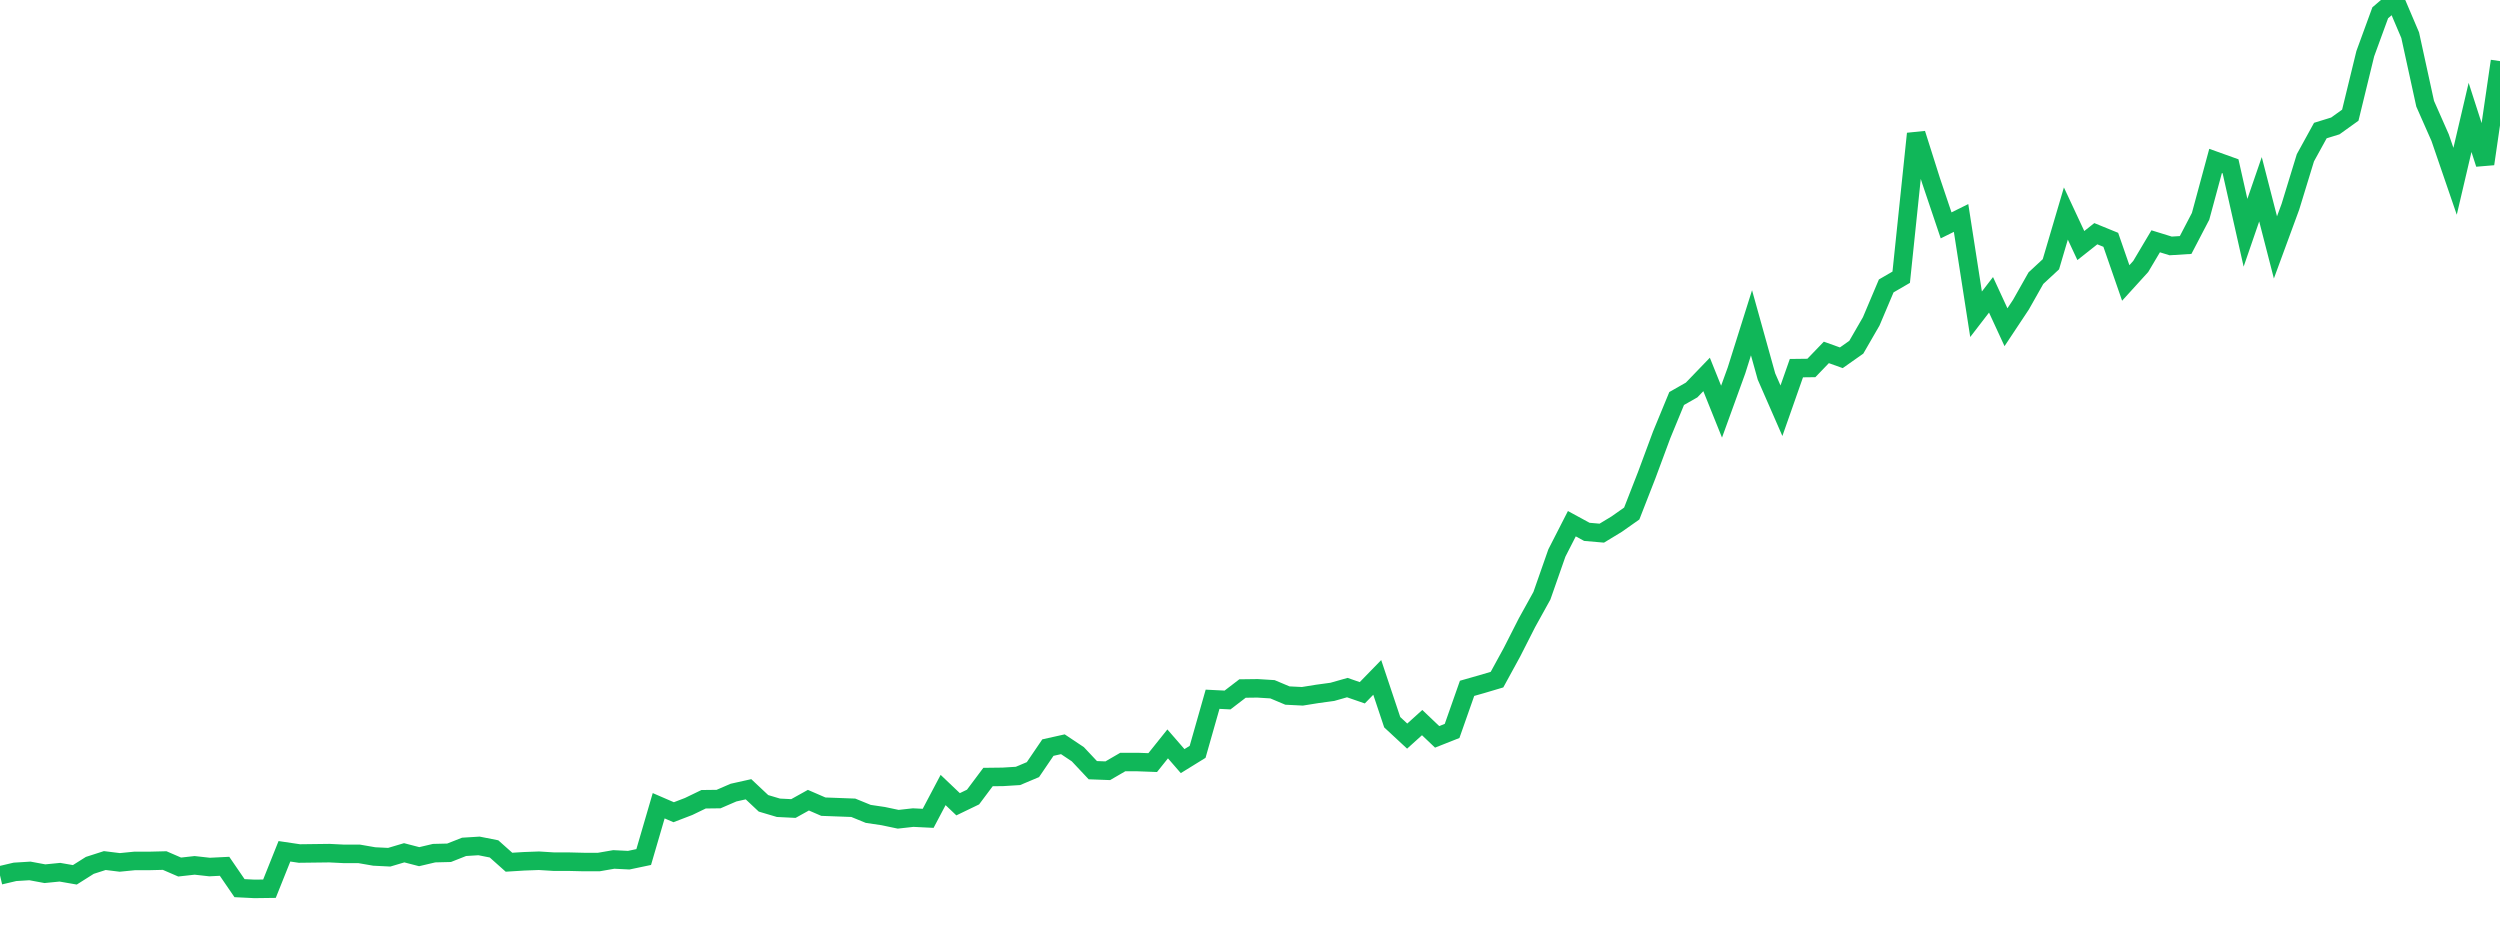 <?xml version="1.0" standalone="no"?>
<!DOCTYPE svg PUBLIC "-//W3C//DTD SVG 1.1//EN" "http://www.w3.org/Graphics/SVG/1.1/DTD/svg11.dtd">
<svg width="135" height="50" viewBox="0 0 135 50" preserveAspectRatio="none" class="sparkline" xmlns="http://www.w3.org/2000/svg"
xmlns:xlink="http://www.w3.org/1999/xlink"><path  class="sparkline--line" d="M 0 47.27 L 0 47.27 L 0.808 47.08 L 1.617 47.03 L 2.425 47.18 L 3.234 47.1 L 4.042 47.24 L 4.85 46.73 L 5.659 46.47 L 6.467 46.57 L 7.275 46.49 L 8.084 46.49 L 8.892 46.47 L 9.701 46.82 L 10.509 46.73 L 11.317 46.82 L 12.126 46.78 L 12.934 47.96 L 13.743 48 L 14.551 47.99 L 15.359 45.97 L 16.168 46.09 L 16.976 46.08 L 17.784 46.07 L 18.593 46.11 L 19.401 46.11 L 20.21 46.25 L 21.018 46.29 L 21.826 46.05 L 22.635 46.26 L 23.443 46.07 L 24.251 46.05 L 25.06 45.73 L 25.868 45.68 L 26.677 45.84 L 27.485 46.56 L 28.293 46.51 L 29.102 46.48 L 29.91 46.53 L 30.719 46.53 L 31.527 46.55 L 32.335 46.55 L 33.144 46.41 L 33.952 46.45 L 34.76 46.28 L 35.569 43.51 L 36.377 43.86 L 37.186 43.55 L 37.994 43.16 L 38.802 43.15 L 39.611 42.8 L 40.419 42.62 L 41.228 43.38 L 42.036 43.62 L 42.844 43.66 L 43.653 43.21 L 44.461 43.56 L 45.269 43.59 L 46.078 43.62 L 46.886 43.95 L 47.695 44.07 L 48.503 44.24 L 49.311 44.15 L 50.12 44.19 L 50.928 42.66 L 51.737 43.43 L 52.545 43.04 L 53.353 41.96 L 54.162 41.95 L 54.97 41.9 L 55.778 41.56 L 56.587 40.37 L 57.395 40.19 L 58.204 40.73 L 59.012 41.59 L 59.82 41.62 L 60.629 41.15 L 61.437 41.15 L 62.246 41.18 L 63.054 40.17 L 63.862 41.1 L 64.671 40.6 L 65.479 37.76 L 66.287 37.8 L 67.096 37.18 L 67.904 37.17 L 68.713 37.22 L 69.521 37.56 L 70.329 37.6 L 71.138 37.47 L 71.946 37.36 L 72.754 37.13 L 73.563 37.41 L 74.371 36.58 L 75.18 39 L 75.988 39.75 L 76.796 39.02 L 77.605 39.79 L 78.413 39.47 L 79.222 37.17 L 80.03 36.94 L 80.838 36.7 L 81.647 35.22 L 82.455 33.63 L 83.263 32.17 L 84.072 29.86 L 84.88 28.28 L 85.689 28.72 L 86.497 28.79 L 87.305 28.3 L 88.114 27.73 L 88.922 25.66 L 89.731 23.48 L 90.539 21.52 L 91.347 21.06 L 92.156 20.22 L 92.964 22.23 L 93.772 20 L 94.581 17.43 L 95.389 20.33 L 96.198 22.18 L 97.006 19.88 L 97.814 19.87 L 98.623 19.03 L 99.431 19.32 L 100.24 18.75 L 101.048 17.35 L 101.856 15.44 L 102.665 14.97 L 103.473 7.22 L 104.281 9.77 L 105.09 12.17 L 105.898 11.77 L 106.707 16.97 L 107.515 15.92 L 108.323 17.67 L 109.132 16.45 L 109.94 15.02 L 110.749 14.27 L 111.557 11.53 L 112.365 13.26 L 113.174 12.62 L 113.982 12.95 L 114.79 15.28 L 115.599 14.39 L 116.407 13.03 L 117.216 13.28 L 118.024 13.23 L 118.832 11.68 L 119.641 8.69 L 120.449 8.98 L 121.257 12.57 L 122.066 10.22 L 122.874 13.36 L 123.683 11.16 L 124.491 8.52 L 125.299 7.05 L 126.108 6.8 L 126.916 6.22 L 127.725 2.9 L 128.533 0.69 L 129.341 0 L 130.15 1.9 L 130.958 5.6 L 131.766 7.43 L 132.575 9.79 L 133.383 6.34 L 134.192 8.85 L 135 3.3" fill="none" stroke-width="1" stroke="#10b759"></path></svg>